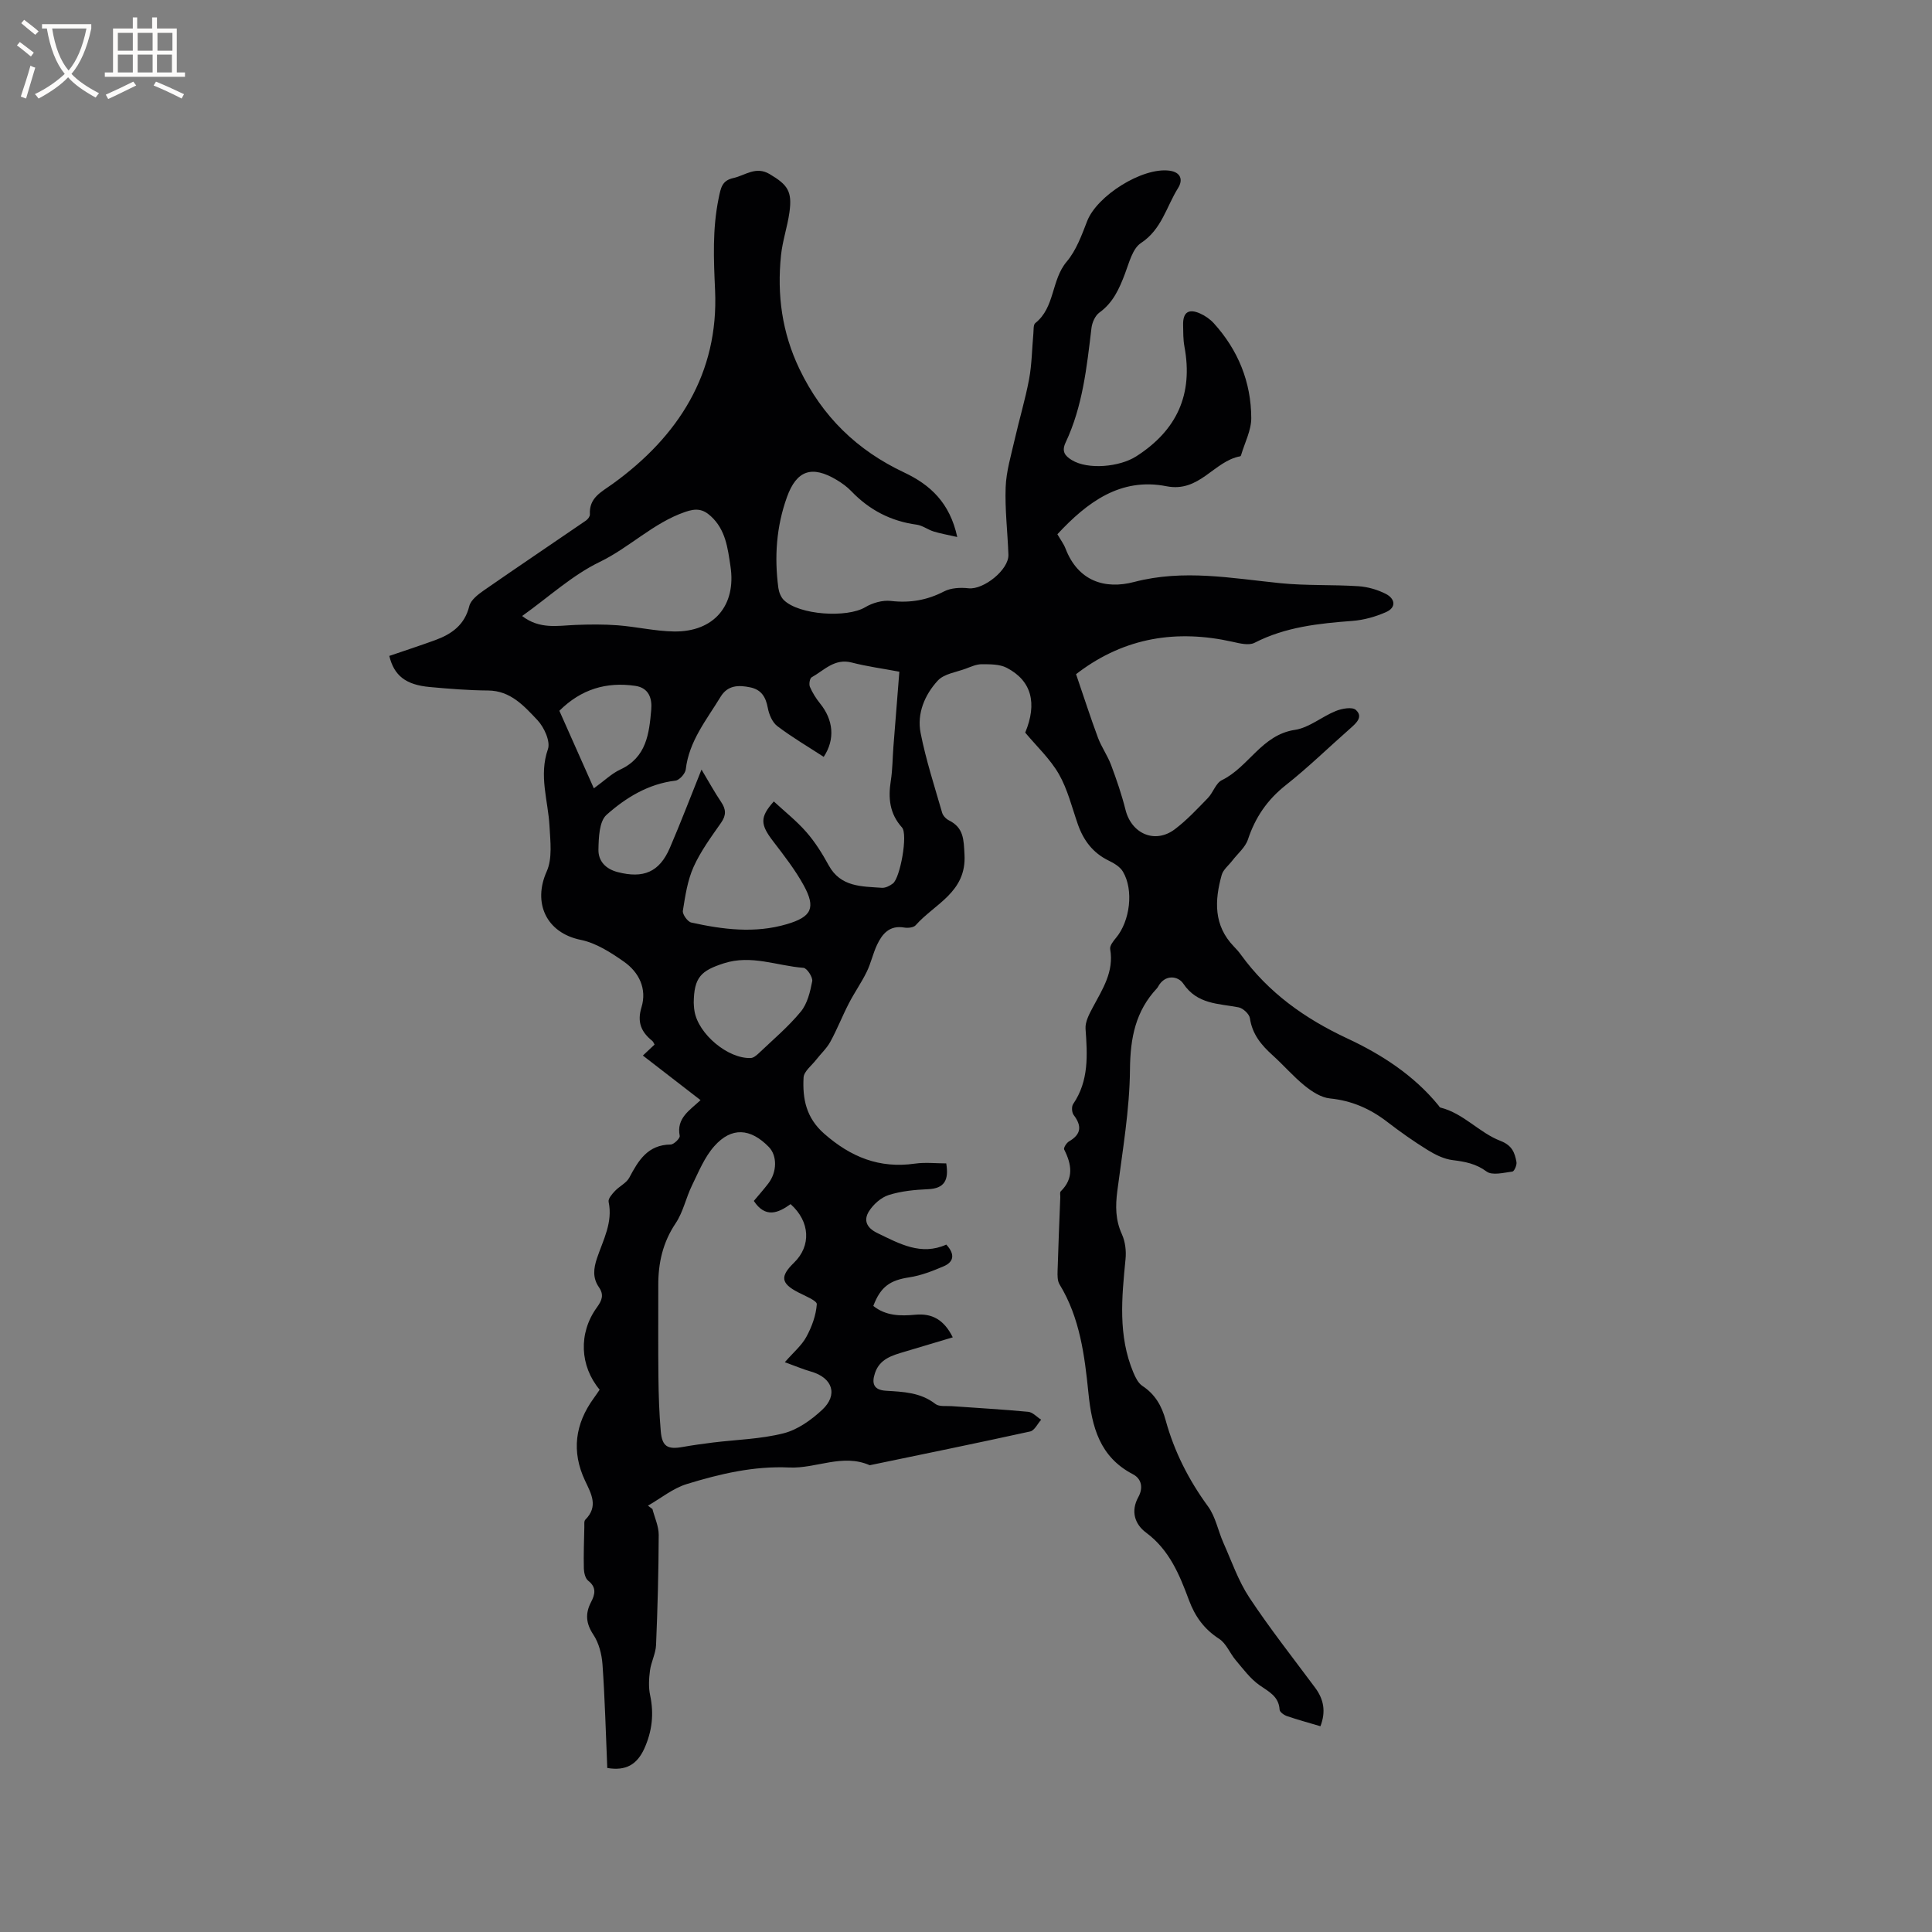 <svg enable-background="new 0 0 400 400" viewBox="0 0 400 400" xmlns="http://www.w3.org/2000/svg"><rect x="0" y="0" width="400" height="400" fill="#808080" stroke="none"/><path d="m125.73 366.04c-.31-7.26-.49-14.36-.99-21.43-.15-2.1-.74-4.43-1.88-6.15-1.56-2.35-1.72-4.39-.49-6.76.83-1.59 1.18-3.05-.59-4.43-.6-.47-.87-1.64-.9-2.51-.07-2.86.04-5.72.1-8.59.01-.53-.09-1.25.21-1.54 2.75-2.76 1.22-5.36-.07-8.09-2.83-6.02-2.07-11.72 1.81-17.06.43-.59.83-1.19 1.22-1.76-4.1-4.9-4.43-11.7-.58-17.02 1.11-1.53 1.5-2.65.42-4.21-1.32-1.92-1.11-3.87-.38-6.02 1.27-3.76 3.3-7.37 2.4-11.64-.14-.64.71-1.61 1.3-2.24.93-1 2.39-1.65 2.99-2.79 1.89-3.58 3.83-6.79 8.56-6.84.66-.01 1.96-1.3 1.87-1.78-.73-3.69 2.05-5.28 4.31-7.41-3.94-3.05-7.78-6.02-11.94-9.23 1.24-1.16 1.8-1.7 2.42-2.27-.15-.25-.26-.59-.48-.77-2.27-1.83-3.17-3.85-2.23-6.94 1.17-3.85-.5-7.26-3.64-9.46-2.72-1.91-5.77-3.87-8.93-4.51-7.21-1.47-9.95-7.73-7.05-14.17 1.2-2.68.75-6.23.58-9.36-.28-5.3-2.25-10.45-.33-15.95.56-1.61-.79-4.56-2.18-6.03-2.75-2.9-5.54-6.09-10.22-6.12-4.02-.03-8.04-.35-12.05-.72-4.98-.45-7.4-2.35-8.39-6.44 3.16-1.08 6.35-2.12 9.51-3.27 3.41-1.25 6.09-3.14 7.05-7.04.31-1.26 1.79-2.4 2.98-3.23 7.02-4.88 14.12-9.64 21.17-14.48.39-.27.84-.85.82-1.27-.19-3.48 2.35-4.62 4.73-6.34 13.61-9.83 21.95-22.89 21.19-40.05-.29-6.46-.57-12.66.73-19.03.46-2.23.69-3.71 3.06-4.23 2.47-.55 4.63-2.52 7.5-.82 3.74 2.22 4.72 3.56 4.1 7.95-.42 2.98-1.43 5.88-1.74 8.86-.84 8.17.18 15.96 3.83 23.57 4.72 9.84 11.92 16.81 21.66 21.4 5.4 2.54 9.46 6.26 11 13.36-1.97-.45-3.46-.7-4.88-1.14-1.2-.37-2.3-1.24-3.5-1.41-5.37-.72-9.83-3.05-13.56-6.94-.87-.91-1.93-1.67-3.01-2.32-5.15-3.09-8.32-2-10.31 3.55-2.2 6.11-2.63 12.41-1.78 18.8.12.88.52 1.91 1.13 2.51 3.16 3.12 13.08 3.74 16.85 1.49 1.52-.91 3.6-1.5 5.32-1.3 3.94.45 7.47-.14 11-1.97 1.43-.74 3.41-.84 5.08-.65 3.09.34 8.36-3.83 8.25-6.95-.16-4.66-.74-9.33-.57-13.97.12-3.3 1.12-6.58 1.86-9.84.95-4.19 2.2-8.31 2.99-12.52.58-3.11.6-6.33.89-9.49.07-.74-.03-1.8.4-2.14 4.1-3.25 3.28-8.93 6.5-12.72 1.97-2.33 3.1-5.46 4.23-8.38 2.04-5.27 11.39-11.17 17-10.46 2.41.3 2.89 1.91 1.83 3.6-2.42 3.86-3.39 8.57-7.69 11.39-1.74 1.14-2.45 4.09-3.3 6.33-1.18 3.12-2.46 6.02-5.31 8.07-.87.63-1.49 2.05-1.63 3.17-.97 8.1-1.82 16.23-5.36 23.74-.84 1.79-.19 2.72 1.28 3.62 3.32 2.04 9.87 1.45 13.33-.76 8.46-5.41 11.84-12.88 9.99-22.76-.27-1.45-.24-2.96-.27-4.44-.06-2.62 1.12-3.46 3.53-2.38 1.03.46 2.05 1.17 2.81 2 5.05 5.56 7.74 12.18 7.77 19.64.01 2.55-1.35 5.1-2.1 7.66-.03.1-.1.24-.18.26-5.49 1-8.4 7.56-15.28 6.2-9.52-1.88-16.46 3.35-22.58 9.94.66 1.14 1.32 2.01 1.69 2.98 2.6 6.73 8.14 8.49 14.2 6.9 10.24-2.68 20.17-.77 30.26.25 5.36.54 10.79.28 16.18.63 1.93.13 3.95.71 5.67 1.59 1.9.97 2.26 2.8.02 3.78-2.16.95-4.57 1.63-6.92 1.81-6.99.53-13.87 1.24-20.27 4.53-1.18.61-3.07.13-4.55-.2-11.56-2.59-22.24-.91-31.86 6.28-.42.32-.83.64-.55.43 1.62 4.73 2.98 8.97 4.53 13.14.73 1.95 1.99 3.7 2.72 5.66 1.14 3.04 2.2 6.14 2.99 9.29 1.25 4.97 6.12 7.08 10.2 4.01 2.49-1.88 4.65-4.21 6.84-6.46 1.1-1.13 1.64-3.09 2.91-3.71 5.56-2.71 8.23-9.38 15.12-10.41 2.95-.44 5.58-2.75 8.48-3.91 1.26-.51 3.39-.89 4.13-.22 1.59 1.43.08 2.74-1.16 3.84-4.46 3.92-8.72 8.09-13.37 11.76-3.81 3.02-6.29 6.65-7.81 11.23-.54 1.63-2.12 2.92-3.23 4.37-.75.98-1.89 1.86-2.2 2.97-1.48 5.28-1.7 10.44 2.51 14.8.51.53 1.02 1.09 1.45 1.69 5.73 7.9 13.23 13.24 22.11 17.39 7.01 3.27 13.72 7.6 18.8 13.82.13.16.25.42.42.46 4.78 1.19 8.02 5.2 12.41 6.89 2.44.94 2.97 2.44 3.33 4.39.11.62-.46 1.92-.84 1.97-1.8.23-4.18.86-5.35-.01-2.22-1.64-4.46-2.04-7.02-2.36-1.8-.22-3.63-1.13-5.21-2.11-2.88-1.78-5.66-3.75-8.34-5.81-3.53-2.72-7.35-4.4-11.86-4.85-1.82-.18-3.71-1.41-5.2-2.61-2.38-1.92-4.4-4.29-6.69-6.35-2.33-2.1-4.2-4.35-4.68-7.65-.13-.87-1.42-2.07-2.34-2.25-4.19-.81-8.55-.59-11.46-4.92-1.06-1.58-3.8-2.02-5.24.69-.05.09-.11.18-.18.26-4.46 4.74-5.55 10.3-5.61 16.79-.07 8.41-1.54 16.81-2.62 25.19-.41 3.14-.4 6.01.95 8.97.69 1.52.92 3.45.75 5.14-.78 7.94-1.58 15.85 1.62 23.48.43 1.02 1 2.2 1.86 2.77 2.65 1.74 4.02 4.15 4.83 7.13 1.78 6.49 4.78 12.37 8.77 17.83 1.56 2.14 2.07 5.03 3.18 7.53 1.71 3.83 3.09 7.89 5.38 11.35 4.25 6.42 9.03 12.48 13.62 18.66 1.78 2.4 2.26 4.93 1.09 7.97-2.35-.7-4.66-1.33-6.93-2.1-.61-.21-1.49-.84-1.52-1.32-.17-2.8-2.25-3.73-4.19-5.1-1.9-1.34-3.36-3.35-4.9-5.16-1.21-1.43-1.95-3.46-3.42-4.41-3.1-2-4.99-4.61-6.26-8.02-1.95-5.25-4.05-10.4-8.88-13.98-2.29-1.7-3.25-4.38-1.59-7.38 1-1.8.73-3.74-1.14-4.71-6.87-3.58-8.49-9.78-9.2-16.79-.79-7.78-1.76-15.59-5.98-22.51-.45-.73-.44-1.83-.41-2.76.15-5.09.36-10.17.56-15.26.02-.42-.13-1.02.09-1.24 2.76-2.71 2.26-5.61.71-8.68-.16-.32.49-1.37 1-1.66 2.57-1.49 2.68-3.22.97-5.48-.39-.51-.46-1.74-.11-2.25 3.29-4.83 2.96-10.16 2.57-15.59-.1-1.44.77-3.06 1.5-4.43 2.02-3.79 4.42-7.39 3.6-12.06-.12-.7.65-1.67 1.21-2.34 2.9-3.47 3.71-9.9 1.42-13.72-.59-1-1.84-1.74-2.94-2.27-3.27-1.59-5.22-4.19-6.39-7.54-1.22-3.5-2.11-7.21-3.92-10.37-1.81-3.15-4.59-5.74-6.97-8.59 2.52-6.08 1.33-10.74-3.83-13.42-1.46-.76-3.41-.73-5.13-.74-1.12-.01-2.26.51-3.35.92-1.99.74-4.49 1.06-5.79 2.47-2.7 2.93-4.35 6.81-3.56 10.83 1.1 5.59 2.88 11.05 4.46 16.53.18.62.81 1.28 1.41 1.58 3.07 1.53 3.05 3.95 3.22 7.1.43 7.8-6.19 10.17-10.11 14.61-.43.49-1.61.61-2.37.48-3.02-.52-4.54 1.27-5.63 3.58-.85 1.81-1.27 3.83-2.15 5.62-1.1 2.24-2.55 4.29-3.69 6.51-1.35 2.61-2.42 5.37-3.83 7.94-.75 1.37-1.97 2.48-2.94 3.73-.93 1.2-2.53 2.4-2.6 3.67-.23 4.37.5 8.32 4.28 11.64 5.52 4.84 11.43 7.23 18.75 6.19 2.16-.31 4.4-.05 6.51-.05.56 3.42-.33 5.2-3.78 5.34-2.74.12-5.56.39-8.14 1.21-1.59.51-3.2 1.95-4.1 3.4-1.11 1.8-.52 3.37 1.76 4.47 4.62 2.24 9.07 4.73 14.27 2.39 1.89 2.05 1.52 3.6-.54 4.49-2.29.98-4.69 1.92-7.13 2.29-3.95.6-5.93 1.91-7.44 5.92 2.58 2.07 5.6 2.11 8.69 1.82 3.46-.33 5.95 1.02 7.76 4.68-3.4 1.02-6.69 2-9.97 2.98-2.56.76-5.16 1.47-6.14 4.43-.71 2.13-.29 3.49 2.28 3.65 3.57.22 7.15.33 10.23 2.73.78.61 2.25.38 3.4.46 5.27.38 10.56.67 15.82 1.17.94.09 1.79 1.07 2.68 1.64-.75.84-1.38 2.24-2.28 2.43-11.05 2.43-22.14 4.69-33.21 6.99-5.64-2.48-11.11.73-16.67.47-7.33-.34-14.35 1.32-21.22 3.43-2.86.88-5.36 2.95-8.03 4.47.31.23.62.46.93.7.46 1.78 1.3 3.56 1.3 5.34-.03 7.6-.23 15.2-.55 22.8-.07 1.78-1.02 3.51-1.26 5.3-.22 1.68-.32 3.47.03 5.1.83 3.9.41 7.51-1.24 11.14-1.49 3.19-3.75 4.59-7.63 3.93zm44.81-209.34c-3.21-2.09-6.55-4.05-9.61-6.37-1.04-.79-1.72-2.43-1.97-3.79-.42-2.24-1.33-3.75-3.63-4.23-2.43-.51-4.67-.47-6.15 1.97-2.89 4.76-6.52 9.14-7.2 15.01-.1.88-1.31 2.23-2.13 2.33-5.63.67-10.28 3.53-14.27 7.08-1.53 1.36-1.63 4.74-1.68 7.21-.04 2.32 1.44 3.99 3.99 4.65 5.32 1.37 8.63.02 10.8-5.02 2.24-5.21 4.26-10.51 6.55-16.21 1.54 2.56 2.7 4.7 4.06 6.71 1.02 1.51 1.09 2.73 0 4.29-2.06 2.95-4.24 5.9-5.7 9.15-1.26 2.8-1.73 6-2.22 9.08-.12.73.98 2.27 1.74 2.44 6.55 1.45 13.17 2.29 19.78.34 5.13-1.51 6.06-3.36 3.5-8.04-1.77-3.22-4.07-6.17-6.32-9.11-2.65-3.46-2.83-4.96.13-8.26 2.28 2.11 4.74 4.05 6.76 6.37 1.8 2.06 3.28 4.44 4.6 6.85 2.48 4.54 6.85 4.36 11.01 4.66.75.05 1.66-.41 2.29-.9 1.51-1.16 3.14-10.19 1.88-11.59-2.61-2.9-2.88-6.12-2.31-9.73.36-2.29.35-4.65.53-6.97.4-5.14.81-10.27 1.23-15.55-3.43-.65-6.69-1.08-9.86-1.9-3.57-.92-5.71 1.62-8.3 3.06-.39.22-.59 1.43-.36 1.97.53 1.23 1.27 2.41 2.11 3.45 2.71 3.34 3.19 7.36.75 11.05zm-14.47 91.94c.98-1.17 2.03-2.35 2.99-3.6 1.85-2.4 1.87-5.78.11-7.58-3.8-3.89-7.72-4.18-11.28-.16-2.03 2.28-3.25 5.32-4.62 8.13-1.25 2.55-1.82 5.49-3.37 7.81-2.67 3.97-3.63 8.23-3.61 12.87.02 6.35-.05 12.71.03 19.06.04 3.7.16 7.41.48 11.1.27 3.21 1.38 3.87 4.54 3.31 2.08-.37 4.17-.66 6.26-.92 4.89-.6 9.9-.71 14.63-1.91 2.9-.73 5.72-2.75 7.97-4.84 3.38-3.13 2.17-6.66-2.26-7.93-1.74-.5-3.41-1.22-5.45-1.95 1.79-2.05 3.49-3.46 4.47-5.27 1.12-2.06 1.99-4.44 2.15-6.74.05-.73-2.46-1.73-3.87-2.46-3.56-1.85-3.78-3.28-.86-6.12 3.6-3.49 3.36-8.52-.7-12.14-2.59 1.88-5.23 2.94-7.61-.66zm-47.97-121.1c3.63 2.79 7.33 2 10.97 1.85 2.93-.12 5.89-.15 8.81.07 3.9.3 7.77 1.22 11.66 1.28 8.29.12 12.92-5.41 11.7-13.48-.57-3.77-.99-7.57-4.07-10.39-1.65-1.51-3.06-1.67-5.35-.87-6.6 2.29-11.46 7.35-17.67 10.35-5.68 2.75-10.53 7.25-16.05 11.19zm35.53 80.05c.02.29.03 1.04.16 1.76.79 4.74 6.93 9.89 11.65 9.7.54-.02 1.13-.5 1.56-.9 2.98-2.84 6.17-5.52 8.78-8.68 1.37-1.65 1.96-4.11 2.38-6.31.16-.83-1.1-2.73-1.81-2.78-5.48-.41-10.8-2.78-16.51-.93-4.69 1.52-6.15 2.87-6.21 8.14zm-20.68-44.37c2.24-1.63 3.71-3.08 5.48-3.9 5.41-2.51 5.97-7.42 6.4-12.37.21-2.35-.49-4.54-3.3-4.95-5.97-.87-11.21.67-15.72 5.16 2.31 5.2 4.64 10.44 7.14 16.06z" fill="#010103"/><g fill="#fcfbfa"><path d="m6.4 11.7c-1-.8-1.9-1.6-2.9-2.3l.6-.7c.9.7 1.9 1.4 2.9 2.2zm-2.1 8.3c.7-2.1 1.4-4.2 2-6.4.2.1.6.3 1 .4-.7 2.3-1.3 4.4-1.9 6.4zm3-12.8c-1.1-.9-2.1-1.7-2.9-2.4l.6-.7c1 .8 2 1.5 3 2.4zm1.4-1.3v-.9h10.2v.9c-.9 4.2-2.3 7.3-4.1 9.4 1.3 1.4 3.2 2.7 5.7 4-.2.2-.4.5-.7.9-2.5-1.4-4.4-2.7-5.7-4.2-1.4 1.5-3.5 3-6.1 4.4 0 0 0 0-.1-.1-.3-.4-.5-.7-.7-.8 2.7-1.3 4.7-2.8 6.2-4.2-1.8-2.2-3-5.3-3.7-9.4zm9.2 0h-7.1c.6 3.8 1.7 6.7 3.4 8.7 1.7-2 2.9-4.8 3.7-8.7z"/><path d="m31.6 3.6h.9v2.3h4.1v9.1h1.7v.9h-16.6v-.9h1.7v-9.1h4.1v-2.3h.9v2.3h3.1v-2.3zm-4 13.3.6.8c-1.9.9-3.8 1.9-5.8 2.8-.2-.3-.3-.6-.5-.9 2-.9 3.9-1.8 5.7-2.7zm-3.2-10.1v3.7h3.1v-3.7zm0 4.5v3.7h3.1v-3.7zm4.1-4.5v3.7h3.1v-3.7zm0 4.5v3.7h3.1v-3.7zm9.1 9.1c-2.1-1.1-4.1-2-5.8-2.7l.5-.8c2.2.9 4.1 1.8 5.8 2.6zm-1.9-13.6h-3.1v3.7h3.1zm-3.2 4.5v3.7h3.1v-3.7z"/></g></svg>